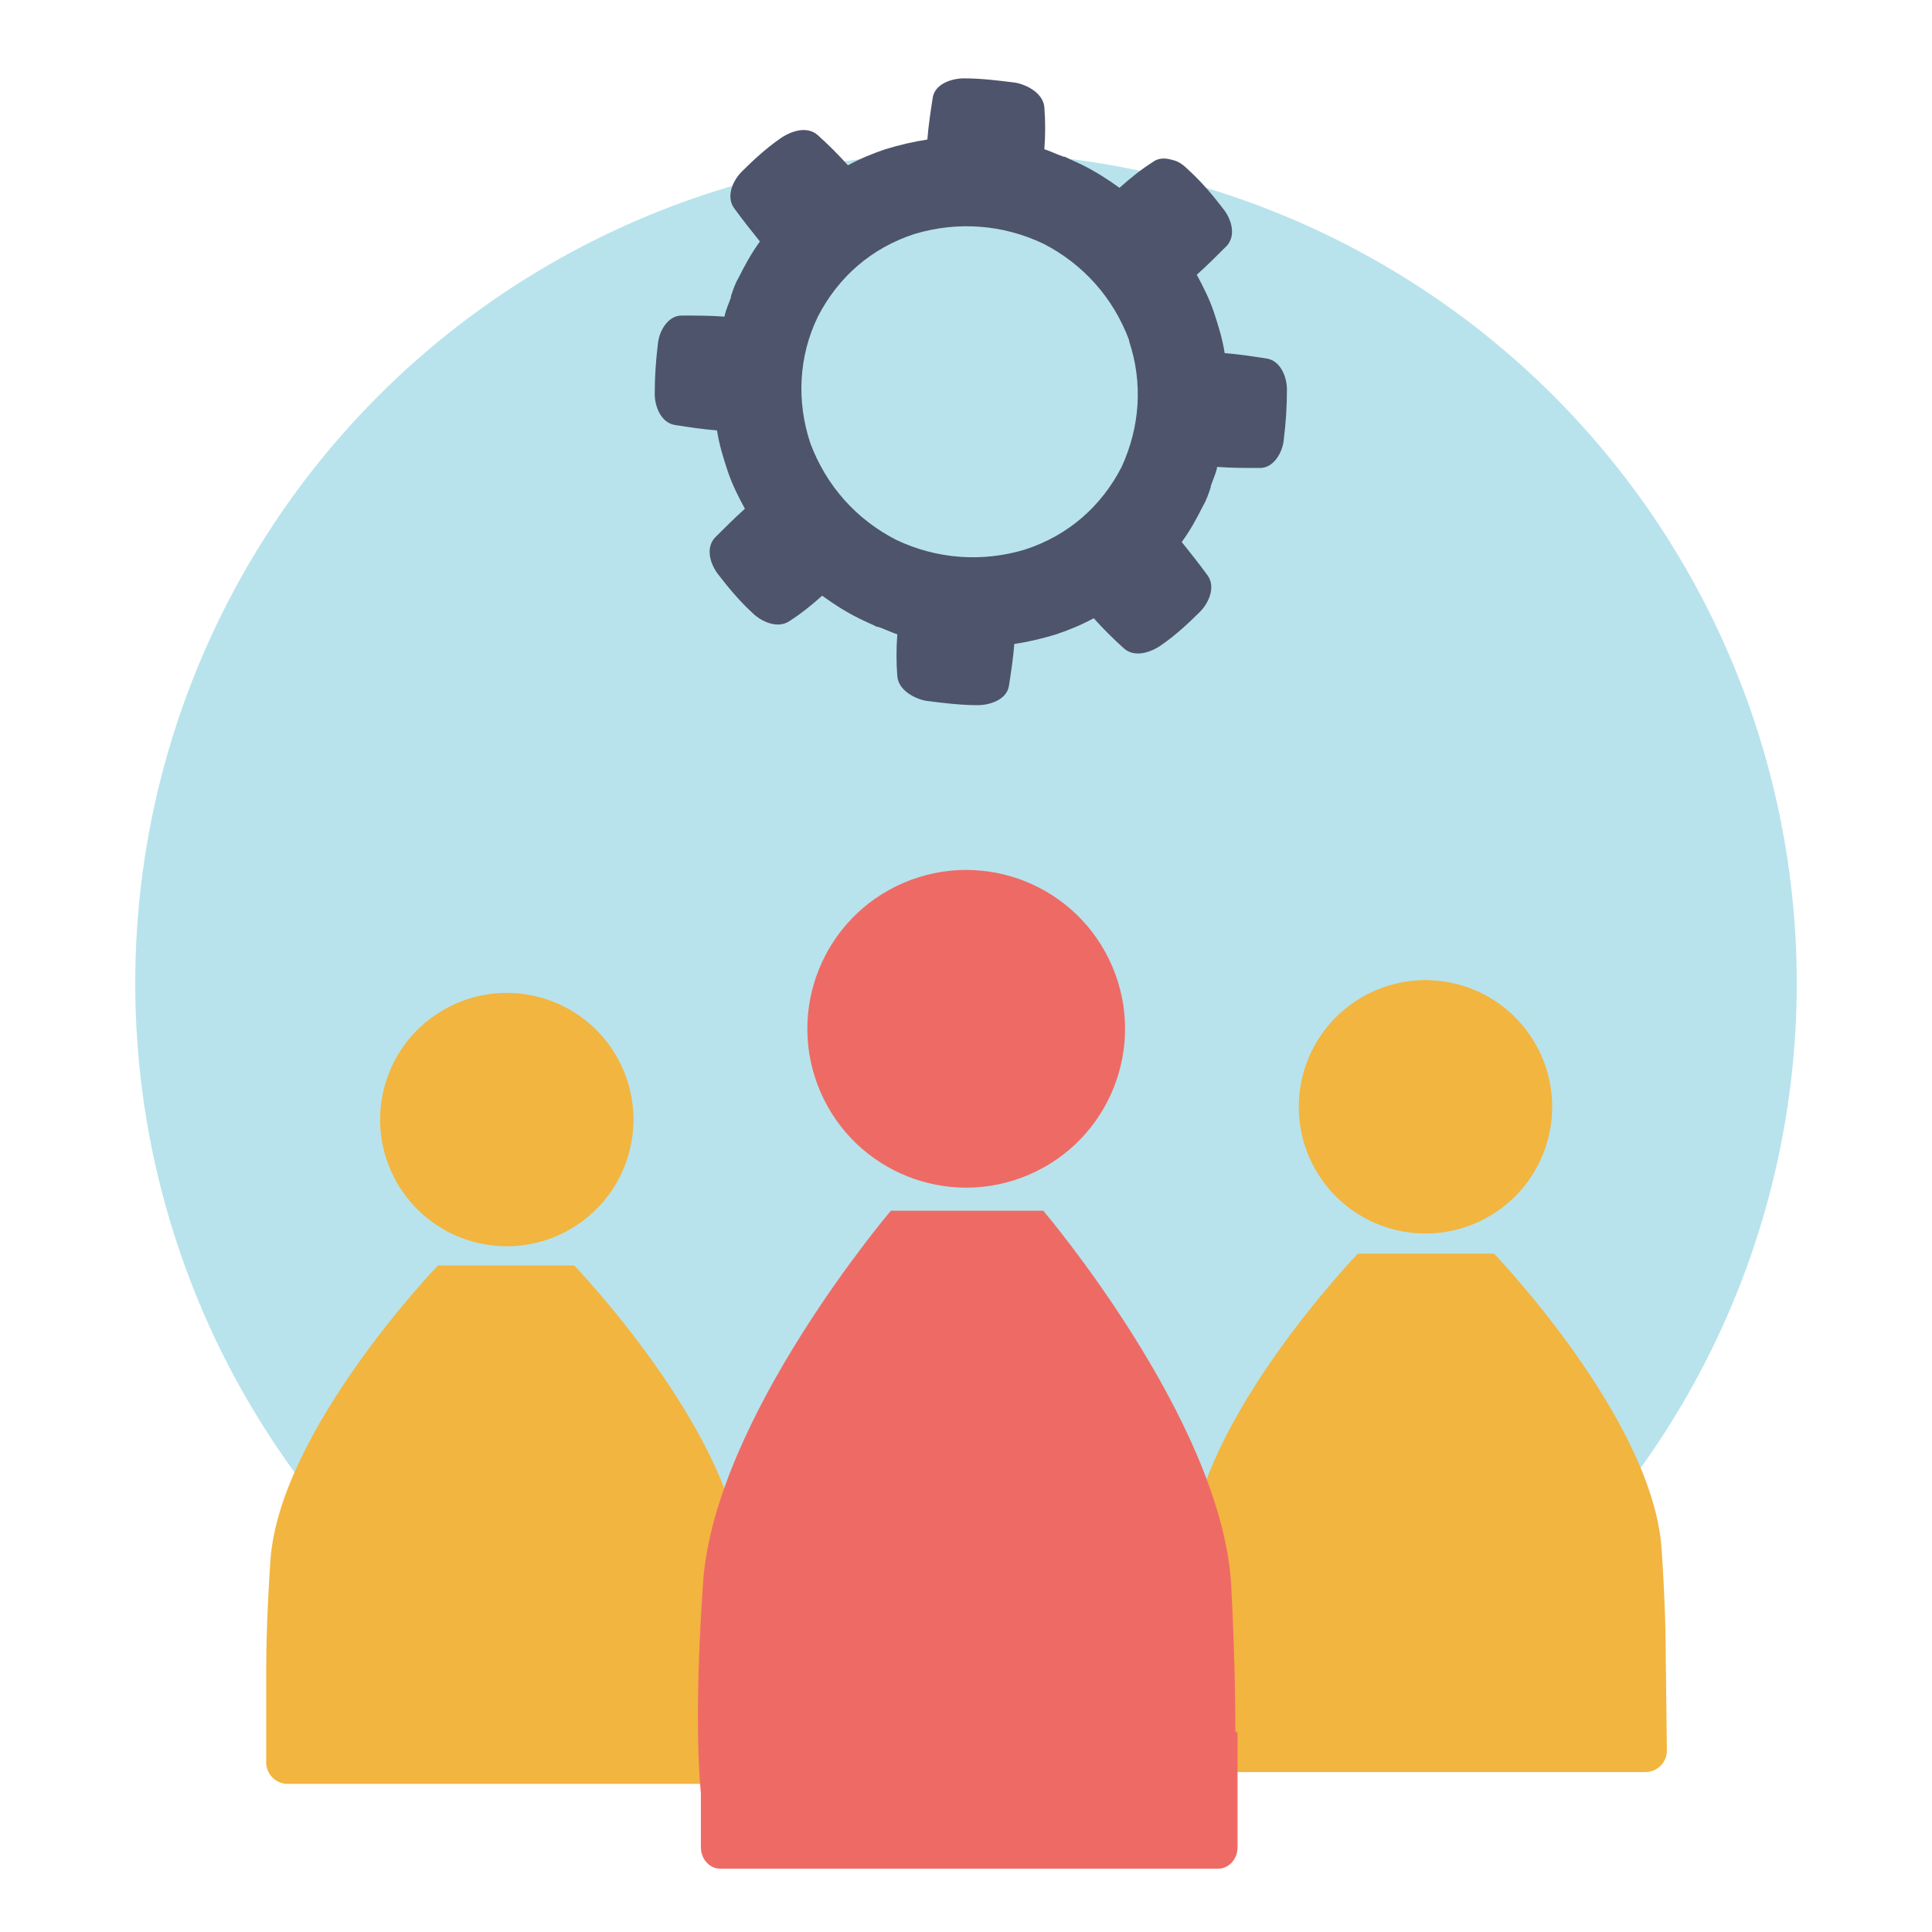 <?xml version="1.0" encoding="utf-8"?>
<!-- Generator: Adobe Illustrator 24.1.0, SVG Export Plug-In . SVG Version: 6.00 Build 0)  -->
<svg version="1.1" id="Layer_1" xmlns="http://www.w3.org/2000/svg" xmlns:xlink="http://www.w3.org/1999/xlink" x="0px" y="0px"
	 viewBox="0 0 180 180" style="enable-background:new 0 0 180 180;" xml:space="preserve">
<style type="text/css">
	.st0{opacity:0.7;fill:#B8E3EC;}
	.st1{opacity:0.7;fill:#71CCD6;}
	.st2{fill:#B8E3EC;}
	.st3{fill:#C2E8FB;}
	.st4{fill:#1B1E28;}
	.st5{fill:#00989A;}
	.st6{fill:#71CCD6;}
	.st7{fill:#FFFFFF;}
	.st8{fill:#EE6B65;}
	.st9{fill:#E46660;}
	.st10{fill:#F2B540;}
	.st11{fill:#F37C77;}
	.st12{fill:#4E546C;}
	.st13{fill:#73CCD6;}
	.st14{fill:#ED6C65;}
	.st15{fill:#FECD9B;}
	.st16{fill:#FAAB5A;}
	.st17{fill:#989898;}
	.st18{fill:#D4615A;}
	.st19{fill:#7D7D7D;}
	.st20{fill:#F7C058;}
	.st21{fill:#30BEC1;}
	.st22{fill:#DB9E82;}
	.st23{fill:#FBBD9A;}
	.st24{fill:#D49372;}
	.st25{fill:#FAAF83;}
	.st26{fill:#FBC29F;}
	.st27{fill:#05898B;}
	.st28{fill:#2B2E3B;}
	.st29{fill:#FFFDFB;}
	.st30{fill:#00ABAA;}
	.st31{fill:#F69322;}
	.st32{clip-path:url(#SVGID_2_);}
	.st33{fill:#5B6B6C;}
	.st34{fill:#0C0C0D;}
	.st35{fill:#FDB628;}
	.st36{fill:#434343;}
	.st37{opacity:0.69;}
	.st38{fill:#F2FAFB;}
	.st39{fill:#007172;}
	.st40{clip-path:url(#SVGID_4_);}
	.st41{fill:#131617;}
	.st42{fill:#DAD9D8;}
	.st43{fill:#393E4F;}
	.st44{fill:#727373;}
	.st45{fill:#838383;}
	.st46{fill:#444644;}
	.st47{opacity:0.34;}
	.st48{fill:#F38B20;}
	.st49{fill:#FCAF21;}
	.st50{fill:#438E49;}
	.st51{fill:#51B159;}
	.st52{fill:#7EC67E;}
	.st53{opacity:0.26;}
	.st54{fill:#2B582F;}
	.st55{fill:#D66059;}
	.st56{fill:#546161;}
	.st57{fill:#F79520;}
	.st58{fill:#EEBF97;}
	.st59{opacity:0.54;}
	.st60{fill:#FFE9BF;}
	.st61{fill:#FFF2D3;}
	.st62{fill:#C46328;}
	.st63{fill:#61BD64;}
	.st64{fill:#FCB24D;}
	.st65{fill:#454E50;}
	.st66{fill:#68787A;}
	.st67{fill:#B4BBBC;}
	.st68{fill:#2E2A26;}
	.st69{fill:#F0B98E;}
	.st70{fill:#E58325;}
	.st71{fill:#FCB222;}
	.st72{clip-path:url(#SVGID_6_);}
	.st73{fill:none;}
	.st74{fill:#313A3B;}
	.st75{fill:#96A0A0;}
	.st76{fill:#D2D6D6;}
	.st77{fill:#332716;}
	.st78{fill:#A5712A;}
	.st79{fill:#E4A938;}
	.st80{fill:#FFF2E4;}
	.st81{clip-path:url(#SVGID_8_);fill:#FAA73D;}
	.st82{fill:#003444;}
	.st83{fill:#FFD5A0;}
	.st84{fill:#00485D;}
	.st85{fill:#061516;}
	.st86{fill:#45C8F5;}
	.st87{fill:#59CAF0;}
	.st88{fill:#9BDCF9;}
	.st89{clip-path:url(#SVGID_10_);}
	.st90{fill:#0A1014;}
	.st91{fill:#FAA73D;}
	.st92{fill:#F47D44;}
	.st93{fill:#1C9CC2;}
	.st94{fill:#00526A;}
	.st95{fill:#006E8D;}
	.st96{fill:#121212;}
	.st97{fill:#0093BC;}
	.st98{fill:#FEDAB2;}
	.st99{fill:#04303E;}
	.st100{fill:#74D1F6;}
	.st101{fill:#85BFD6;}
	.st102{fill:#005D72;}
	.st103{fill:#FFF8EA;}
	.st104{fill:#00516D;}
	.st105{fill:#009BDC;}
	.st106{fill:#00C3F3;}
	.st107{fill:#D4D4D4;}
	.st108{fill:#008FB7;}
	.st109{fill:#F36C46;}
	.st110{fill:#F47D43;}
	.st111{fill:#DFF3FD;}
	.st112{fill:#F2FAFE;}
	.st113{fill:#D9F1FD;}
	.st114{fill:#97A3A4;}
	.st115{clip-path:url(#SVGID_12_);}
	.st116{fill:#8E5723;}
	.st117{fill:#264445;}
	.st118{fill:#E5F5FD;}
	.st119{fill:#62CCF3;}
	.st120{fill:#007C99;}
	.st121{fill:#FFECDA;}
	.st122{fill:#F79140;}
	.st123{fill:#FFCC3F;}
	.st124{fill:#1D4C5D;}
	.st125{fill:#1EC1E3;}
	.st126{fill:#B0D2E2;}
	.st127{fill:#FFF7F0;}
	.st128{fill:#F58043;}
	.st129{fill:#F58142;}
	.st130{fill:#FEC875;}
	.st131{opacity:0.5;}
	.st132{fill:#95D1EB;}
	.st133{fill:#42C3D3;}
	.st134{fill:#2E3544;}
	.st135{fill:#07212A;}
	.st136{fill:#D2D5D5;}
	.st137{fill:#51C9F1;}
	.st138{fill:#A9ABAE;}
	.st139{fill:#E7E8E8;}
	.st140{fill:#403F41;}
	.st141{clip-path:url(#SVGID_14_);fill:#3D3D3D;}
	.st142{fill:#FFDC37;}
	.st143{fill:#18C3F4;}
	.st144{fill:#005067;}
	.st145{fill:#006C89;}
	.st146{clip-path:url(#SVGID_16_);fill:#8E5723;}
	.st147{fill:#DCF2FD;}
	.st148{fill:#F47945;}
	.st149{fill:#BDE7FB;}
	.st150{fill:#F7FBFE;}
	.st151{fill:#0084BC;}
	.st152{fill:#FBAB3B;}
	.st153{fill:#FED8AA;}
	.st154{fill:#003B4A;}
	.st155{fill:#A7BAC1;}
	.st156{fill:#F68A42;}
	.st157{fill:#F78E40;}
	.st158{fill:#F37674;}
	.st159{fill:#EBEBEB;}
	.st160{fill:#D16035;}
	.st161{fill:#E6E6E6;}
	.st162{fill:#536263;}
	.st163{fill:#C65954;}
	.st164{fill:#FEDBB5;}
	.st165{fill:#F1F3F3;}
	.st166{fill:#004760;}
	.st167{fill:#F2F2F2;}
	.st168{fill:#B9B9B9;}
	.st169{fill:#A14542;}
	.st170{fill:#474E64;}
	.st171{fill:#FAAA5A;}
	.st172{fill:#D47428;}
	.st173{fill:#69787A;}
	.st174{fill:#31BEC2;}
	.st175{opacity:0.5;fill:#D47428;}
	.st176{fill:#D79F30;}
	.st177{fill:#0A0A0B;}
	.st178{fill:#F5928F;}
	.st179{fill:none;stroke:#007172;stroke-width:5;stroke-linecap:round;stroke-miterlimit:10;}
	.st180{fill:none;stroke:#007172;stroke-width:5;stroke-linecap:round;stroke-miterlimit:10;stroke-dasharray:4.2,6.301;}
	.st181{fill:none;stroke:#007172;stroke-width:5;stroke-linecap:round;stroke-miterlimit:10;stroke-dasharray:4,6;}
	.st182{opacity:0.5;fill:#F69322;}
	.st183{fill:#FECE9A;}
	.st184{fill:#FFF8EC;}
	.st185{fill:#CF965E;}
	.st186{fill:#945F37;}
	.st187{fill:#EFB440;}
	.st188{fill:#FCBB79;}
	.st189{fill:#FFEBD8;}
	.st190{fill:#C45853;}
	.st191{fill:#3E3F43;stroke:#3E3F43;stroke-width:2;stroke-miterlimit:10;}
	.st192{fill:#F08F2C;}
	.st193{fill:#FFD397;}
	.st194{clip-path:url(#SVGID_18_);}
	.st195{clip-path:url(#SVGID_20_);}
	.st196{fill:#FFD39A;}
	.st197{fill:#686A73;}
	.st198{fill:#E9F6FA;}
	.st199{fill:#BEC0C9;}
	.st200{fill:#F4CDA6;}
	.st201{fill:#8D5935;}
	.st202{fill:#E8E7E7;}
	.st203{fill:#CFCFCE;}
	.st204{fill:#5B5B5B;}
	.st205{fill:#96D7E0;}
	.st206{fill:#B7842C;}
	.st207{fill:#FFDFA1;}
	.st208{fill:#B8534E;}
	.st209{fill:#F8B0AE;}
	.st210{fill:none;stroke:#EE6B65;stroke-width:9;stroke-linecap:round;stroke-miterlimit:10;}
	.st211{fill:none;stroke:#EE6B65;stroke-width:14;stroke-miterlimit:10;}
	.st212{fill:#C8912D;}
	.st213{clip-path:url(#SVGID_24_);}
	.st214{fill:#F2B53E;}
	.st215{fill:#95D7E0;}
	.st216{fill:#A37659;}
	.st217{fill:none;stroke:#2B2E3B;stroke-width:2;stroke-miterlimit:10;}
	.st218{fill:#E6F5F8;}
	.st219{fill:#444F4F;}
	.st220{fill:none;stroke:#444F4F;stroke-width:4;stroke-miterlimit:10;}
	.st221{fill:none;stroke:#2B2E3B;stroke-width:6;stroke-linecap:round;stroke-miterlimit:10;}
</style>
<circle class="st2" cx="90" cy="91.6" r="77.4"/>
<g id="XMLID_767_">
	<g id="XMLID_771_">
		
			<ellipse transform="matrix(0.223 -0.975 0.975 0.223 -65.001 127.07)" class="st10" cx="47.2" cy="104.3" rx="11.8" ry="11.8"/>
	</g>
	<g id="XMLID_770_">
		<path class="st10" d="M69.5,155.9c0-2.7-0.1-6.2-0.4-10.6c-0.9-12.1-15.6-27.4-15.6-27.4h-2.4h-7.9h-2.4c0,0-14.7,15.3-15.6,27.4
			c-0.3,4.4-0.4,8-0.4,10.6c0,0,0,0,0,0.1v8.2c0,1.1,0.9,2,2,2h40.8c1.1,0,2-0.9,2-2L69.5,155.9C69.5,155.9,69.5,155.9,69.5,155.9z"
			/>
	</g>
	<g id="XMLID_769_">
		
			<ellipse transform="matrix(0.228 -0.974 0.974 0.228 2.111 208.96)" class="st10" cx="132.8" cy="103.1" rx="11.8" ry="11.8"/>
	</g>
	<g id="XMLID_768_">
		<path class="st10" d="M155.2,154.8c0-2.7-0.1-6.2-0.4-10.6c-0.9-12.1-15.6-27.4-15.6-27.4h-2.4h-7.9h-2.4c0,0-14.7,15.3-15.6,27.4
			c-0.3,4.4-0.4,8-0.4,10.6c0,0,0,0,0,0.1v8.2c0,1.1,0.9,2,2,2h40.8c1.1,0,2-0.9,2-2L155.2,154.8
			C155.2,154.8,155.2,154.8,155.2,154.8z"/>
	</g>
</g>
<g id="XMLID_555_">
	<g id="XMLID_766_">
		<ellipse transform="matrix(0.919 -0.394 0.394 0.919 -30.475 43.179)" class="st8" cx="90" cy="95.9" rx="14.8" ry="14.8"/>
	</g>
	<g id="XMLID_558_">
		<path class="st8" d="M115.1,161.3c0-3.4-0.1-8-0.4-13.8c-1-15.3-17.5-34.7-17.5-34.7h-2.7h-8.8h-2.7c0,0-16.5,19.4-17.5,34.7
			c-0.7,10.1-0.5,16.5-0.2,19.6v5c0,1.1,0.8,2,1.8,2h46.4c1,0,1.8-0.9,1.8-2v-10.7C115.1,161.4,115.1,161.3,115.1,161.3z"/>
	</g>
</g>
<path class="st12" d="M109.2,14.9c-0.6-0.2-1.3-0.2-1.8,0.2c-1.1,0.7-2.1,1.5-3.1,2.4c-1.1-0.8-2.2-1.5-3.4-2.1
	c-0.6-0.3-1.1-0.5-1.7-0.8l-0.1,0c-0.6-0.2-1.2-0.5-1.8-0.7c0.1-1.3,0.1-2.6,0-3.9c-0.1-1.3-1.6-2.1-2.7-2.3
	c-1.6-0.2-3.2-0.4-4.8-0.4c-1.1,0-2.7,0.5-2.9,1.8c-0.2,1.3-0.4,2.6-0.5,3.9c-1.3,0.2-2.6,0.5-3.9,0.9c-1.2,0.4-2.4,0.9-3.5,1.5
	c-0.9-1-1.8-1.9-2.8-2.8c-1-0.9-2.5-0.4-3.5,0.3c-1.3,0.9-2.5,2-3.6,3.1c-0.8,0.8-1.5,2.3-0.7,3.4c0.8,1.1,1.6,2.1,2.4,3.1
	c-0.8,1.1-1.4,2.2-2,3.4c-0.3,0.5-0.5,1.1-0.7,1.7l0,0.1c-0.2,0.6-0.5,1.2-0.6,1.8c-1.3-0.1-2.6-0.1-4-0.1c-1.3,0-2.1,1.5-2.2,2.6
	c-0.2,1.6-0.3,3.1-0.3,4.7c0,1.2,0.6,2.7,1.9,2.9c1.3,0.2,2.6,0.4,3.9,0.5c0.2,1.3,0.6,2.6,1,3.8c0.4,1.2,1,2.4,1.6,3.5
	c-1,0.9-1.9,1.8-2.8,2.7c-0.9,1-0.4,2.5,0.3,3.4c1,1.3,2,2.5,3.2,3.6c0.8,0.8,2.3,1.5,3.4,0.8c1.1-0.7,2.1-1.5,3.1-2.4
	c1.1,0.8,2.2,1.5,3.4,2.1c0.6,0.3,1.1,0.5,1.7,0.8l0.1,0c0.6,0.2,1.2,0.5,1.8,0.7c-0.1,1.3-0.1,2.6,0,3.9c0.1,1.3,1.6,2.1,2.7,2.3
	c1.6,0.2,3.2,0.4,4.8,0.4c1.1,0,2.7-0.5,2.9-1.8c0.2-1.3,0.4-2.6,0.5-3.9c1.3-0.2,2.6-0.5,3.9-0.9c1.2-0.4,2.4-0.9,3.5-1.5
	c0.9,1,1.8,1.9,2.8,2.8c1,0.9,2.5,0.4,3.5-0.3c1.3-0.9,2.5-2,3.6-3.1c0.8-0.8,1.5-2.3,0.7-3.4c-0.8-1.1-1.6-2.1-2.4-3.1
	c0.8-1.1,1.4-2.2,2-3.4c0.3-0.5,0.5-1.1,0.7-1.7l0-0.1c0.2-0.6,0.5-1.2,0.6-1.8c1.3,0.1,2.6,0.1,4,0.1c1.3,0,2.1-1.5,2.2-2.6
	c0.2-1.6,0.3-3.1,0.3-4.7c0-1.2-0.6-2.7-1.9-2.9c-1.3-0.2-2.6-0.4-3.9-0.5c-0.2-1.3-0.6-2.6-1-3.8c-0.4-1.2-1-2.4-1.6-3.5
	c1-0.9,1.9-1.8,2.8-2.7c0.9-1,0.4-2.5-0.3-3.4c-1-1.3-2-2.5-3.2-3.6C110.3,15.4,109.8,15,109.2,14.9
	C109.1,14.8,109.3,14.9,109.2,14.9z M105.2,31.8c1.3,3.9,1,8-0.7,11.7c-1.9,3.7-5,6.4-9,7.7c-4,1.2-8.2,0.9-12-0.9
	c-3.7-1.9-6.5-5-8-9c-1.3-3.9-1.1-8.1,0.7-11.8c1.9-3.7,5-6.4,9-7.7c4-1.2,8.2-0.9,12,0.9c3.7,1.9,6.5,5,8,9
	C105.2,31.7,105.2,31.7,105.2,31.8C105.2,31.9,105.2,31.7,105.2,31.8z"/>
</svg>
